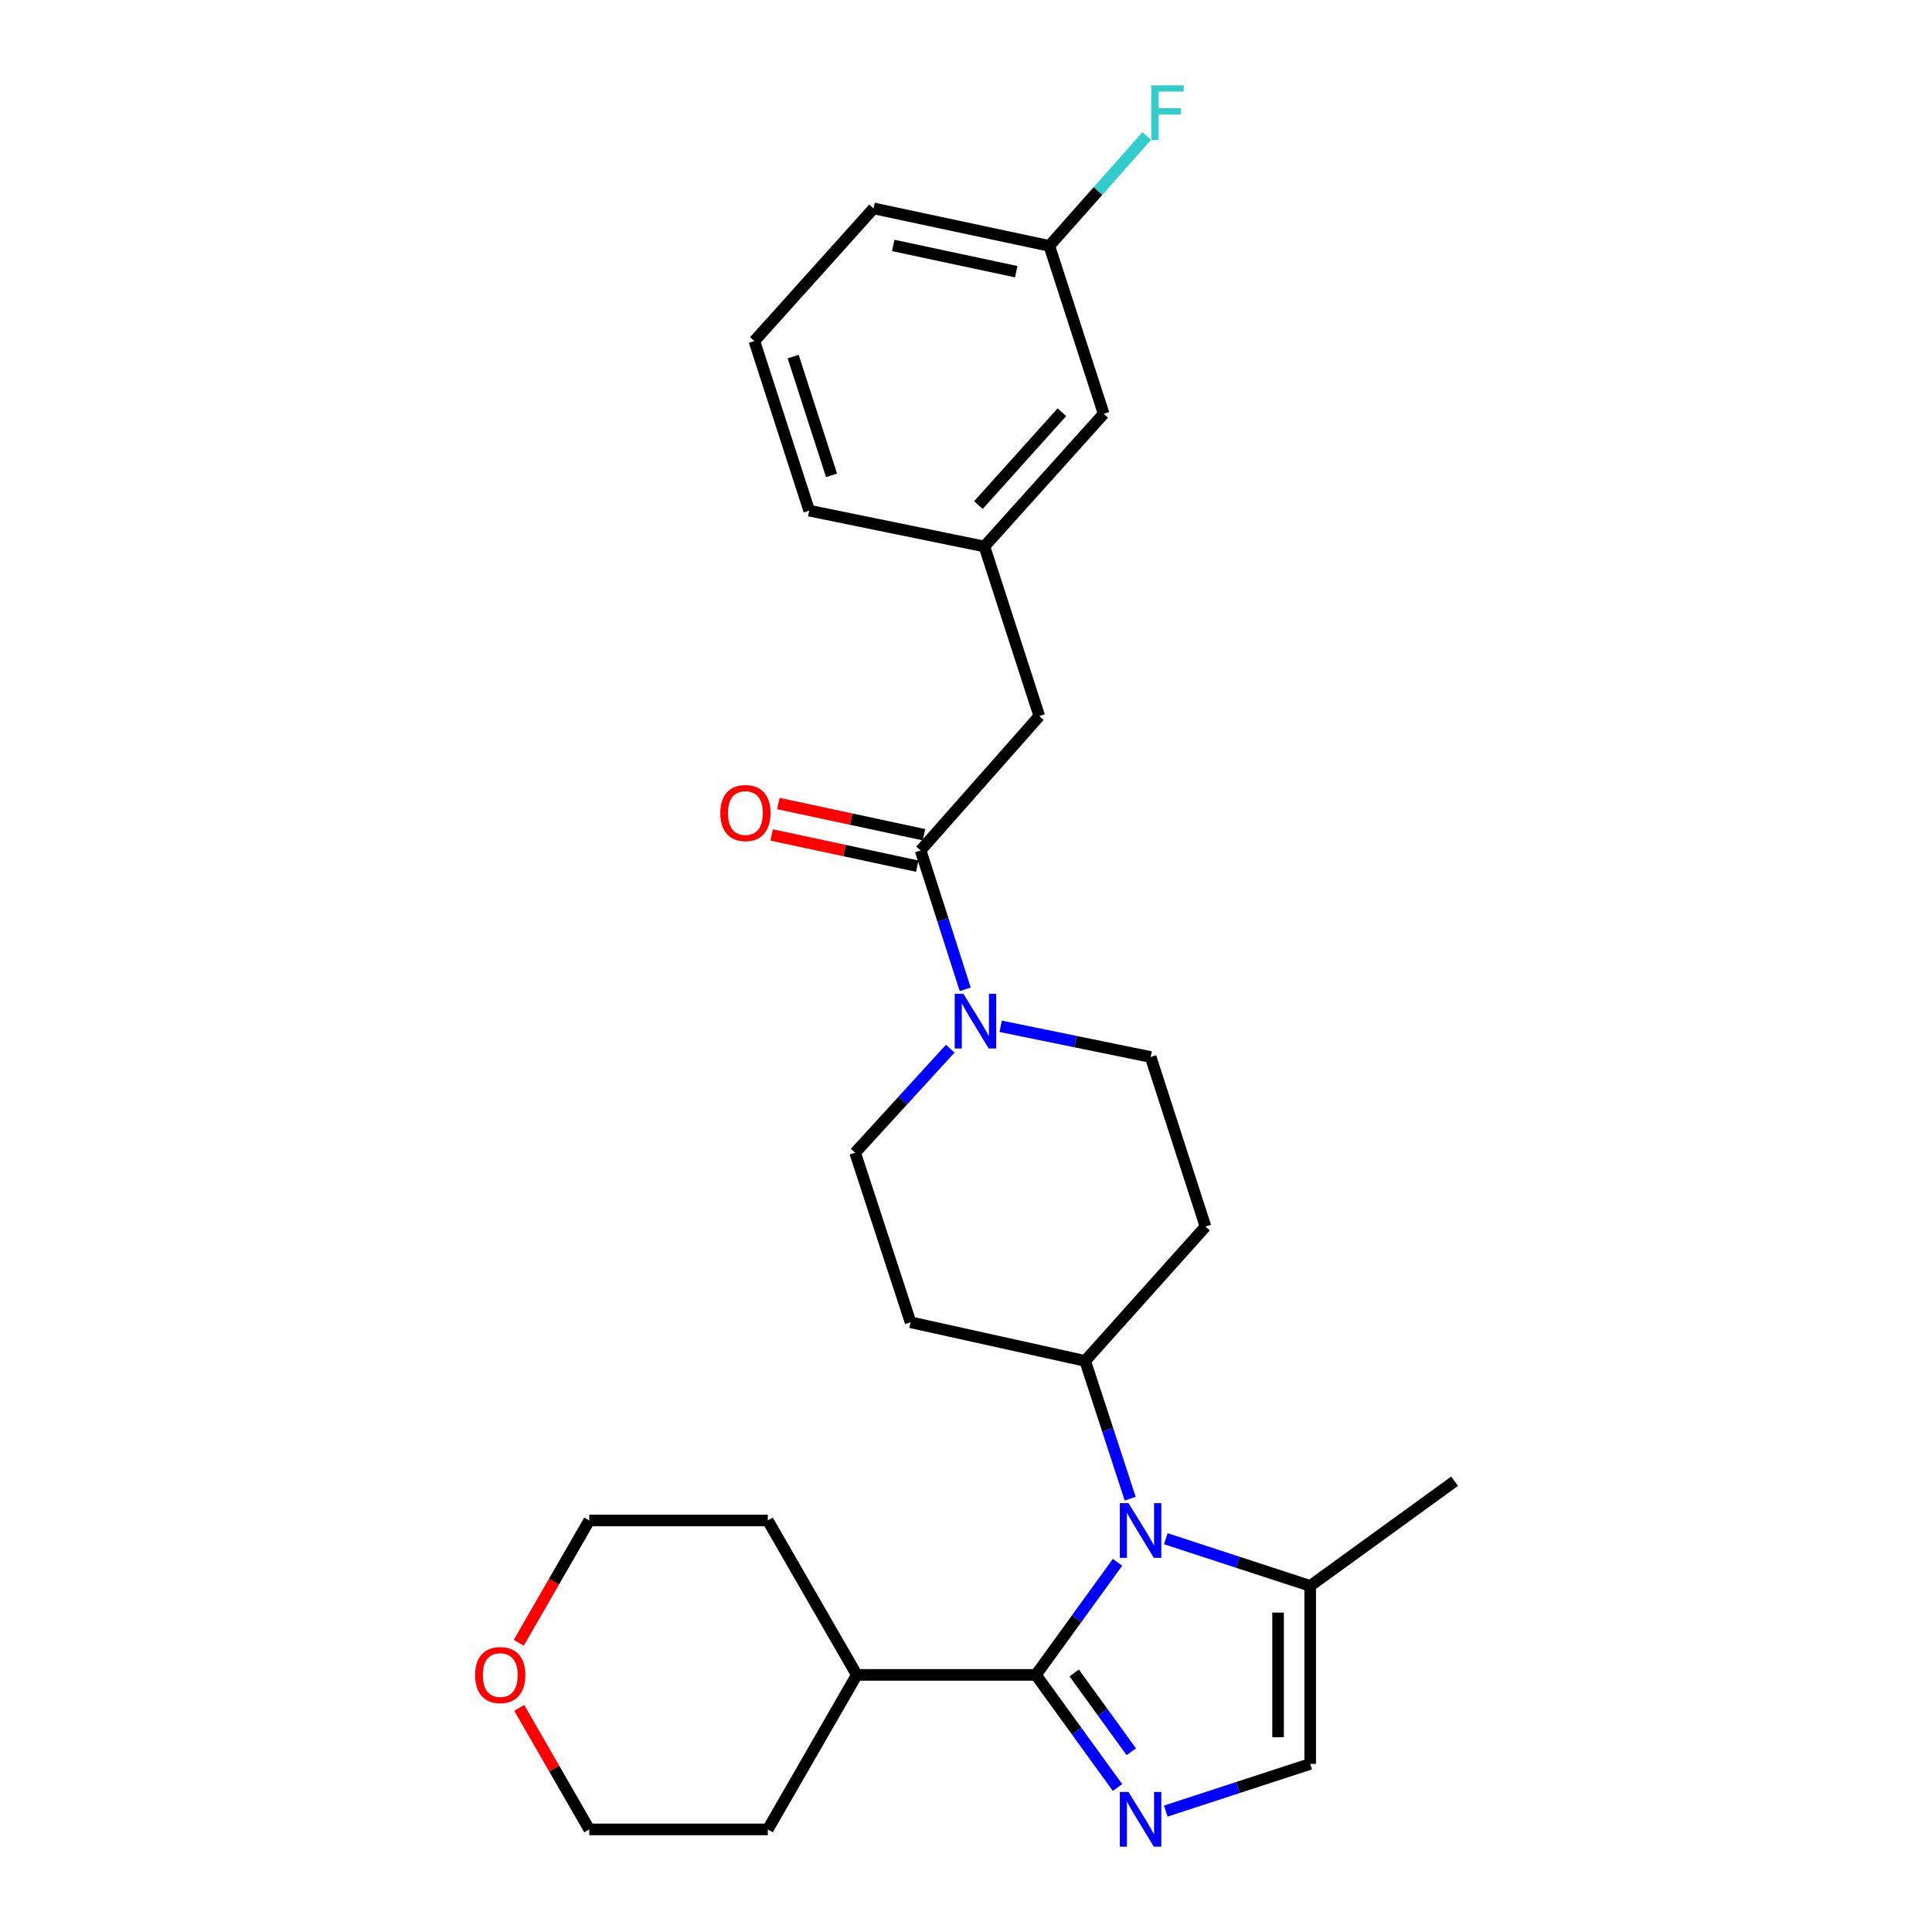 <?xml version='1.0' encoding='iso-8859-1'?>
<svg version='1.1' baseProfile='full'
              xmlns='http://www.w3.org/2000/svg'
                      xmlns:rdkit='http://www.rdkit.org/xml'
                      xmlns:xlink='http://www.w3.org/1999/xlink'
                  xml:space='preserve'
width='1000px' height='1000px' viewBox='0 0 1000 1000'>
<!-- END OF HEADER -->
<rect style='opacity:1.0;fill:#FFFFFF;stroke:none' width='1000' height='1000' x='0' y='0'> </rect>
<path class='bond-0' d='M 536.189,866.928 L 557.308,837.786' style='fill:none;fill-rule:evenodd;stroke:#000000;stroke-width:6px;stroke-linecap:butt;stroke-linejoin:miter;stroke-opacity:1' />
<path class='bond-0' d='M 557.308,837.786 L 578.427,808.644' style='fill:none;fill-rule:evenodd;stroke:#0000FF;stroke-width:6px;stroke-linecap:butt;stroke-linejoin:miter;stroke-opacity:1' />
<path class='bond-1' d='M 536.189,866.928 L 557.308,896.071' style='fill:none;fill-rule:evenodd;stroke:#000000;stroke-width:6px;stroke-linecap:butt;stroke-linejoin:miter;stroke-opacity:1' />
<path class='bond-1' d='M 557.308,896.071 L 578.427,925.213' style='fill:none;fill-rule:evenodd;stroke:#0000FF;stroke-width:6px;stroke-linecap:butt;stroke-linejoin:miter;stroke-opacity:1' />
<path class='bond-1' d='M 555.994,865.91 L 570.777,886.31' style='fill:none;fill-rule:evenodd;stroke:#000000;stroke-width:6px;stroke-linecap:butt;stroke-linejoin:miter;stroke-opacity:1' />
<path class='bond-1' d='M 570.777,886.31 L 585.561,906.709' style='fill:none;fill-rule:evenodd;stroke:#0000FF;stroke-width:6px;stroke-linecap:butt;stroke-linejoin:miter;stroke-opacity:1' />
<path class='bond-12' d='M 536.189,866.928 L 443.472,866.928' style='fill:none;fill-rule:evenodd;stroke:#000000;stroke-width:6px;stroke-linecap:butt;stroke-linejoin:miter;stroke-opacity:1' />
<path class='bond-4' d='M 603.41,796.439 L 640.786,808.65' style='fill:none;fill-rule:evenodd;stroke:#0000FF;stroke-width:6px;stroke-linecap:butt;stroke-linejoin:miter;stroke-opacity:1' />
<path class='bond-4' d='M 640.786,808.65 L 678.162,820.861' style='fill:none;fill-rule:evenodd;stroke:#000000;stroke-width:6px;stroke-linecap:butt;stroke-linejoin:miter;stroke-opacity:1' />
<path class='bond-6' d='M 584.979,775.707 L 573.328,740.055' style='fill:none;fill-rule:evenodd;stroke:#0000FF;stroke-width:6px;stroke-linecap:butt;stroke-linejoin:miter;stroke-opacity:1' />
<path class='bond-6' d='M 573.328,740.055 L 561.676,704.402' style='fill:none;fill-rule:evenodd;stroke:#000000;stroke-width:6px;stroke-linecap:butt;stroke-linejoin:miter;stroke-opacity:1' />
<path class='bond-5' d='M 603.41,937.418 L 640.786,925.207' style='fill:none;fill-rule:evenodd;stroke:#0000FF;stroke-width:6px;stroke-linecap:butt;stroke-linejoin:miter;stroke-opacity:1' />
<path class='bond-5' d='M 640.786,925.207 L 678.162,912.996' style='fill:none;fill-rule:evenodd;stroke:#000000;stroke-width:6px;stroke-linecap:butt;stroke-linejoin:miter;stroke-opacity:1' />
<path class='bond-2' d='M 517.943,531.213 L 556.763,539.155' style='fill:none;fill-rule:evenodd;stroke:#0000FF;stroke-width:6px;stroke-linecap:butt;stroke-linejoin:miter;stroke-opacity:1' />
<path class='bond-2' d='M 556.763,539.155 L 595.582,547.098' style='fill:none;fill-rule:evenodd;stroke:#000000;stroke-width:6px;stroke-linecap:butt;stroke-linejoin:miter;stroke-opacity:1' />
<path class='bond-3' d='M 499.595,512.062 L 488.052,476.124' style='fill:none;fill-rule:evenodd;stroke:#0000FF;stroke-width:6px;stroke-linecap:butt;stroke-linejoin:miter;stroke-opacity:1' />
<path class='bond-3' d='M 488.052,476.124 L 476.509,440.186' style='fill:none;fill-rule:evenodd;stroke:#000000;stroke-width:6px;stroke-linecap:butt;stroke-linejoin:miter;stroke-opacity:1' />
<path class='bond-29' d='M 491.842,542.806 L 467.227,569.719' style='fill:none;fill-rule:evenodd;stroke:#0000FF;stroke-width:6px;stroke-linecap:butt;stroke-linejoin:miter;stroke-opacity:1' />
<path class='bond-29' d='M 467.227,569.719 L 442.612,596.631' style='fill:none;fill-rule:evenodd;stroke:#000000;stroke-width:6px;stroke-linecap:butt;stroke-linejoin:miter;stroke-opacity:1' />
<path class='bond-7' d='M 476.509,440.186 L 537.936,370.655' style='fill:none;fill-rule:evenodd;stroke:#000000;stroke-width:6px;stroke-linecap:butt;stroke-linejoin:miter;stroke-opacity:1' />
<path class='bond-13' d='M 478.252,432.054 L 440.569,423.978' style='fill:none;fill-rule:evenodd;stroke:#000000;stroke-width:6px;stroke-linecap:butt;stroke-linejoin:miter;stroke-opacity:1' />
<path class='bond-13' d='M 440.569,423.978 L 402.886,415.902' style='fill:none;fill-rule:evenodd;stroke:#FF0000;stroke-width:6px;stroke-linecap:butt;stroke-linejoin:miter;stroke-opacity:1' />
<path class='bond-13' d='M 474.766,448.319 L 437.083,440.243' style='fill:none;fill-rule:evenodd;stroke:#000000;stroke-width:6px;stroke-linecap:butt;stroke-linejoin:miter;stroke-opacity:1' />
<path class='bond-13' d='M 437.083,440.243 L 399.4,432.167' style='fill:none;fill-rule:evenodd;stroke:#FF0000;stroke-width:6px;stroke-linecap:butt;stroke-linejoin:miter;stroke-opacity:1' />
<path class='bond-19' d='M 678.162,820.861 L 752.887,766.688' style='fill:none;fill-rule:evenodd;stroke:#000000;stroke-width:6px;stroke-linecap:butt;stroke-linejoin:miter;stroke-opacity:1' />
<path class='bond-27' d='M 678.162,820.861 L 678.162,912.996' style='fill:none;fill-rule:evenodd;stroke:#000000;stroke-width:6px;stroke-linecap:butt;stroke-linejoin:miter;stroke-opacity:1' />
<path class='bond-27' d='M 661.528,834.681 L 661.528,899.176' style='fill:none;fill-rule:evenodd;stroke:#000000;stroke-width:6px;stroke-linecap:butt;stroke-linejoin:miter;stroke-opacity:1' />
<path class='bond-8' d='M 561.676,704.402 L 471.297,684.404' style='fill:none;fill-rule:evenodd;stroke:#000000;stroke-width:6px;stroke-linecap:butt;stroke-linejoin:miter;stroke-opacity:1' />
<path class='bond-9' d='M 561.676,704.402 L 623.962,634.871' style='fill:none;fill-rule:evenodd;stroke:#000000;stroke-width:6px;stroke-linecap:butt;stroke-linejoin:miter;stroke-opacity:1' />
<path class='bond-14' d='M 537.936,370.655 L 509.528,282.854' style='fill:none;fill-rule:evenodd;stroke:#000000;stroke-width:6px;stroke-linecap:butt;stroke-linejoin:miter;stroke-opacity:1' />
<path class='bond-11' d='M 471.297,684.404 L 442.612,596.631' style='fill:none;fill-rule:evenodd;stroke:#000000;stroke-width:6px;stroke-linecap:butt;stroke-linejoin:miter;stroke-opacity:1' />
<path class='bond-10' d='M 623.962,634.871 L 595.582,547.098' style='fill:none;fill-rule:evenodd;stroke:#000000;stroke-width:6px;stroke-linecap:butt;stroke-linejoin:miter;stroke-opacity:1' />
<path class='bond-24' d='M 443.472,866.928 L 397.404,786.982' style='fill:none;fill-rule:evenodd;stroke:#000000;stroke-width:6px;stroke-linecap:butt;stroke-linejoin:miter;stroke-opacity:1' />
<path class='bond-25' d='M 443.472,866.928 L 397.404,946.902' style='fill:none;fill-rule:evenodd;stroke:#000000;stroke-width:6px;stroke-linecap:butt;stroke-linejoin:miter;stroke-opacity:1' />
<path class='bond-16' d='M 509.528,282.854 L 571.26,214.182' style='fill:none;fill-rule:evenodd;stroke:#000000;stroke-width:6px;stroke-linecap:butt;stroke-linejoin:miter;stroke-opacity:1' />
<path class='bond-16' d='M 506.417,261.433 L 549.629,213.362' style='fill:none;fill-rule:evenodd;stroke:#000000;stroke-width:6px;stroke-linecap:butt;stroke-linejoin:miter;stroke-opacity:1' />
<path class='bond-21' d='M 509.528,282.854 L 418.834,264.307' style='fill:none;fill-rule:evenodd;stroke:#000000;stroke-width:6px;stroke-linecap:butt;stroke-linejoin:miter;stroke-opacity:1' />
<path class='bond-15' d='M 268.755,883.996 L 286.873,915.449' style='fill:none;fill-rule:evenodd;stroke:#FF0000;stroke-width:6px;stroke-linecap:butt;stroke-linejoin:miter;stroke-opacity:1' />
<path class='bond-15' d='M 286.873,915.449 L 304.991,946.902' style='fill:none;fill-rule:evenodd;stroke:#000000;stroke-width:6px;stroke-linecap:butt;stroke-linejoin:miter;stroke-opacity:1' />
<path class='bond-28' d='M 268.505,850.302 L 286.748,818.642' style='fill:none;fill-rule:evenodd;stroke:#FF0000;stroke-width:6px;stroke-linecap:butt;stroke-linejoin:miter;stroke-opacity:1' />
<path class='bond-28' d='M 286.748,818.642 L 304.991,786.982' style='fill:none;fill-rule:evenodd;stroke:#000000;stroke-width:6px;stroke-linecap:butt;stroke-linejoin:miter;stroke-opacity:1' />
<path class='bond-17' d='M 571.26,214.182 L 543.129,127.268' style='fill:none;fill-rule:evenodd;stroke:#000000;stroke-width:6px;stroke-linecap:butt;stroke-linejoin:miter;stroke-opacity:1' />
<path class='bond-18' d='M 543.129,127.268 L 568.342,98.84' style='fill:none;fill-rule:evenodd;stroke:#000000;stroke-width:6px;stroke-linecap:butt;stroke-linejoin:miter;stroke-opacity:1' />
<path class='bond-18' d='M 568.342,98.84 L 593.555,70.411' style='fill:none;fill-rule:evenodd;stroke:#33CCCC;stroke-width:6px;stroke-linecap:butt;stroke-linejoin:miter;stroke-opacity:1' />
<path class='bond-30' d='M 543.129,127.268 L 452.158,107.862' style='fill:none;fill-rule:evenodd;stroke:#000000;stroke-width:6px;stroke-linecap:butt;stroke-linejoin:miter;stroke-opacity:1' />
<path class='bond-30' d='M 526.013,140.625 L 462.333,127.041' style='fill:none;fill-rule:evenodd;stroke:#000000;stroke-width:6px;stroke-linecap:butt;stroke-linejoin:miter;stroke-opacity:1' />
<path class='bond-20' d='M 390.455,176.524 L 418.834,264.307' style='fill:none;fill-rule:evenodd;stroke:#000000;stroke-width:6px;stroke-linecap:butt;stroke-linejoin:miter;stroke-opacity:1' />
<path class='bond-20' d='M 410.539,184.574 L 430.405,246.022' style='fill:none;fill-rule:evenodd;stroke:#000000;stroke-width:6px;stroke-linecap:butt;stroke-linejoin:miter;stroke-opacity:1' />
<path class='bond-26' d='M 390.455,176.524 L 452.158,107.862' style='fill:none;fill-rule:evenodd;stroke:#000000;stroke-width:6px;stroke-linecap:butt;stroke-linejoin:miter;stroke-opacity:1' />
<path class='bond-22' d='M 304.991,786.982 L 397.404,786.982' style='fill:none;fill-rule:evenodd;stroke:#000000;stroke-width:6px;stroke-linecap:butt;stroke-linejoin:miter;stroke-opacity:1' />
<path class='bond-23' d='M 304.991,946.902 L 397.404,946.902' style='fill:none;fill-rule:evenodd;stroke:#000000;stroke-width:6px;stroke-linecap:butt;stroke-linejoin:miter;stroke-opacity:1' />
<path  class='atom-1' d='M 584.101 778.016
L 593.381 793.016
Q 594.301 794.496, 595.781 797.176
Q 597.261 799.856, 597.341 800.016
L 597.341 778.016
L 601.101 778.016
L 601.101 806.336
L 597.221 806.336
L 587.261 789.936
Q 586.101 788.016, 584.861 785.816
Q 583.661 783.616, 583.301 782.936
L 583.301 806.336
L 579.621 806.336
L 579.621 778.016
L 584.101 778.016
' fill='#0000FF'/>
<path  class='atom-2' d='M 584.101 927.521
L 593.381 942.521
Q 594.301 944.001, 595.781 946.681
Q 597.261 949.361, 597.341 949.521
L 597.341 927.521
L 601.101 927.521
L 601.101 955.841
L 597.221 955.841
L 587.261 939.441
Q 586.101 937.521, 584.861 935.321
Q 583.661 933.121, 583.301 932.441
L 583.301 955.841
L 579.621 955.841
L 579.621 927.521
L 584.101 927.521
' fill='#0000FF'/>
<path  class='atom-3' d='M 498.629 514.382
L 507.909 529.382
Q 508.829 530.862, 510.309 533.542
Q 511.789 536.222, 511.869 536.382
L 511.869 514.382
L 515.629 514.382
L 515.629 542.702
L 511.749 542.702
L 501.789 526.302
Q 500.629 524.382, 499.389 522.182
Q 498.189 519.982, 497.829 519.302
L 497.829 542.702
L 494.149 542.702
L 494.149 514.382
L 498.629 514.382
' fill='#0000FF'/>
<path  class='atom-14' d='M 372.825 420.832
Q 372.825 414.032, 376.185 410.232
Q 379.545 406.432, 385.825 406.432
Q 392.105 406.432, 395.465 410.232
Q 398.825 414.032, 398.825 420.832
Q 398.825 427.712, 395.425 431.632
Q 392.025 435.512, 385.825 435.512
Q 379.585 435.512, 376.185 431.632
Q 372.825 427.752, 372.825 420.832
M 385.825 432.312
Q 390.145 432.312, 392.465 429.432
Q 394.825 426.512, 394.825 420.832
Q 394.825 415.272, 392.465 412.472
Q 390.145 409.632, 385.825 409.632
Q 381.505 409.632, 379.145 412.432
Q 376.825 415.232, 376.825 420.832
Q 376.825 426.552, 379.145 429.432
Q 381.505 432.312, 385.825 432.312
' fill='#FF0000'/>
<path  class='atom-16' d='M 245.924 867.008
Q 245.924 860.208, 249.284 856.408
Q 252.644 852.608, 258.924 852.608
Q 265.204 852.608, 268.564 856.408
Q 271.924 860.208, 271.924 867.008
Q 271.924 873.888, 268.524 877.808
Q 265.124 881.688, 258.924 881.688
Q 252.684 881.688, 249.284 877.808
Q 245.924 873.928, 245.924 867.008
M 258.924 878.488
Q 263.244 878.488, 265.564 875.608
Q 267.924 872.688, 267.924 867.008
Q 267.924 861.448, 265.564 858.648
Q 263.244 855.808, 258.924 855.808
Q 254.604 855.808, 252.244 858.608
Q 249.924 861.408, 249.924 867.008
Q 249.924 872.728, 252.244 875.608
Q 254.604 878.488, 258.924 878.488
' fill='#FF0000'/>
<path  class='atom-19' d='M 595.858 44.159
L 612.698 44.159
L 612.698 47.399
L 599.658 47.399
L 599.658 55.999
L 611.258 55.999
L 611.258 59.279
L 599.658 59.279
L 599.658 72.479
L 595.858 72.479
L 595.858 44.159
' fill='#33CCCC'/>
</svg>
